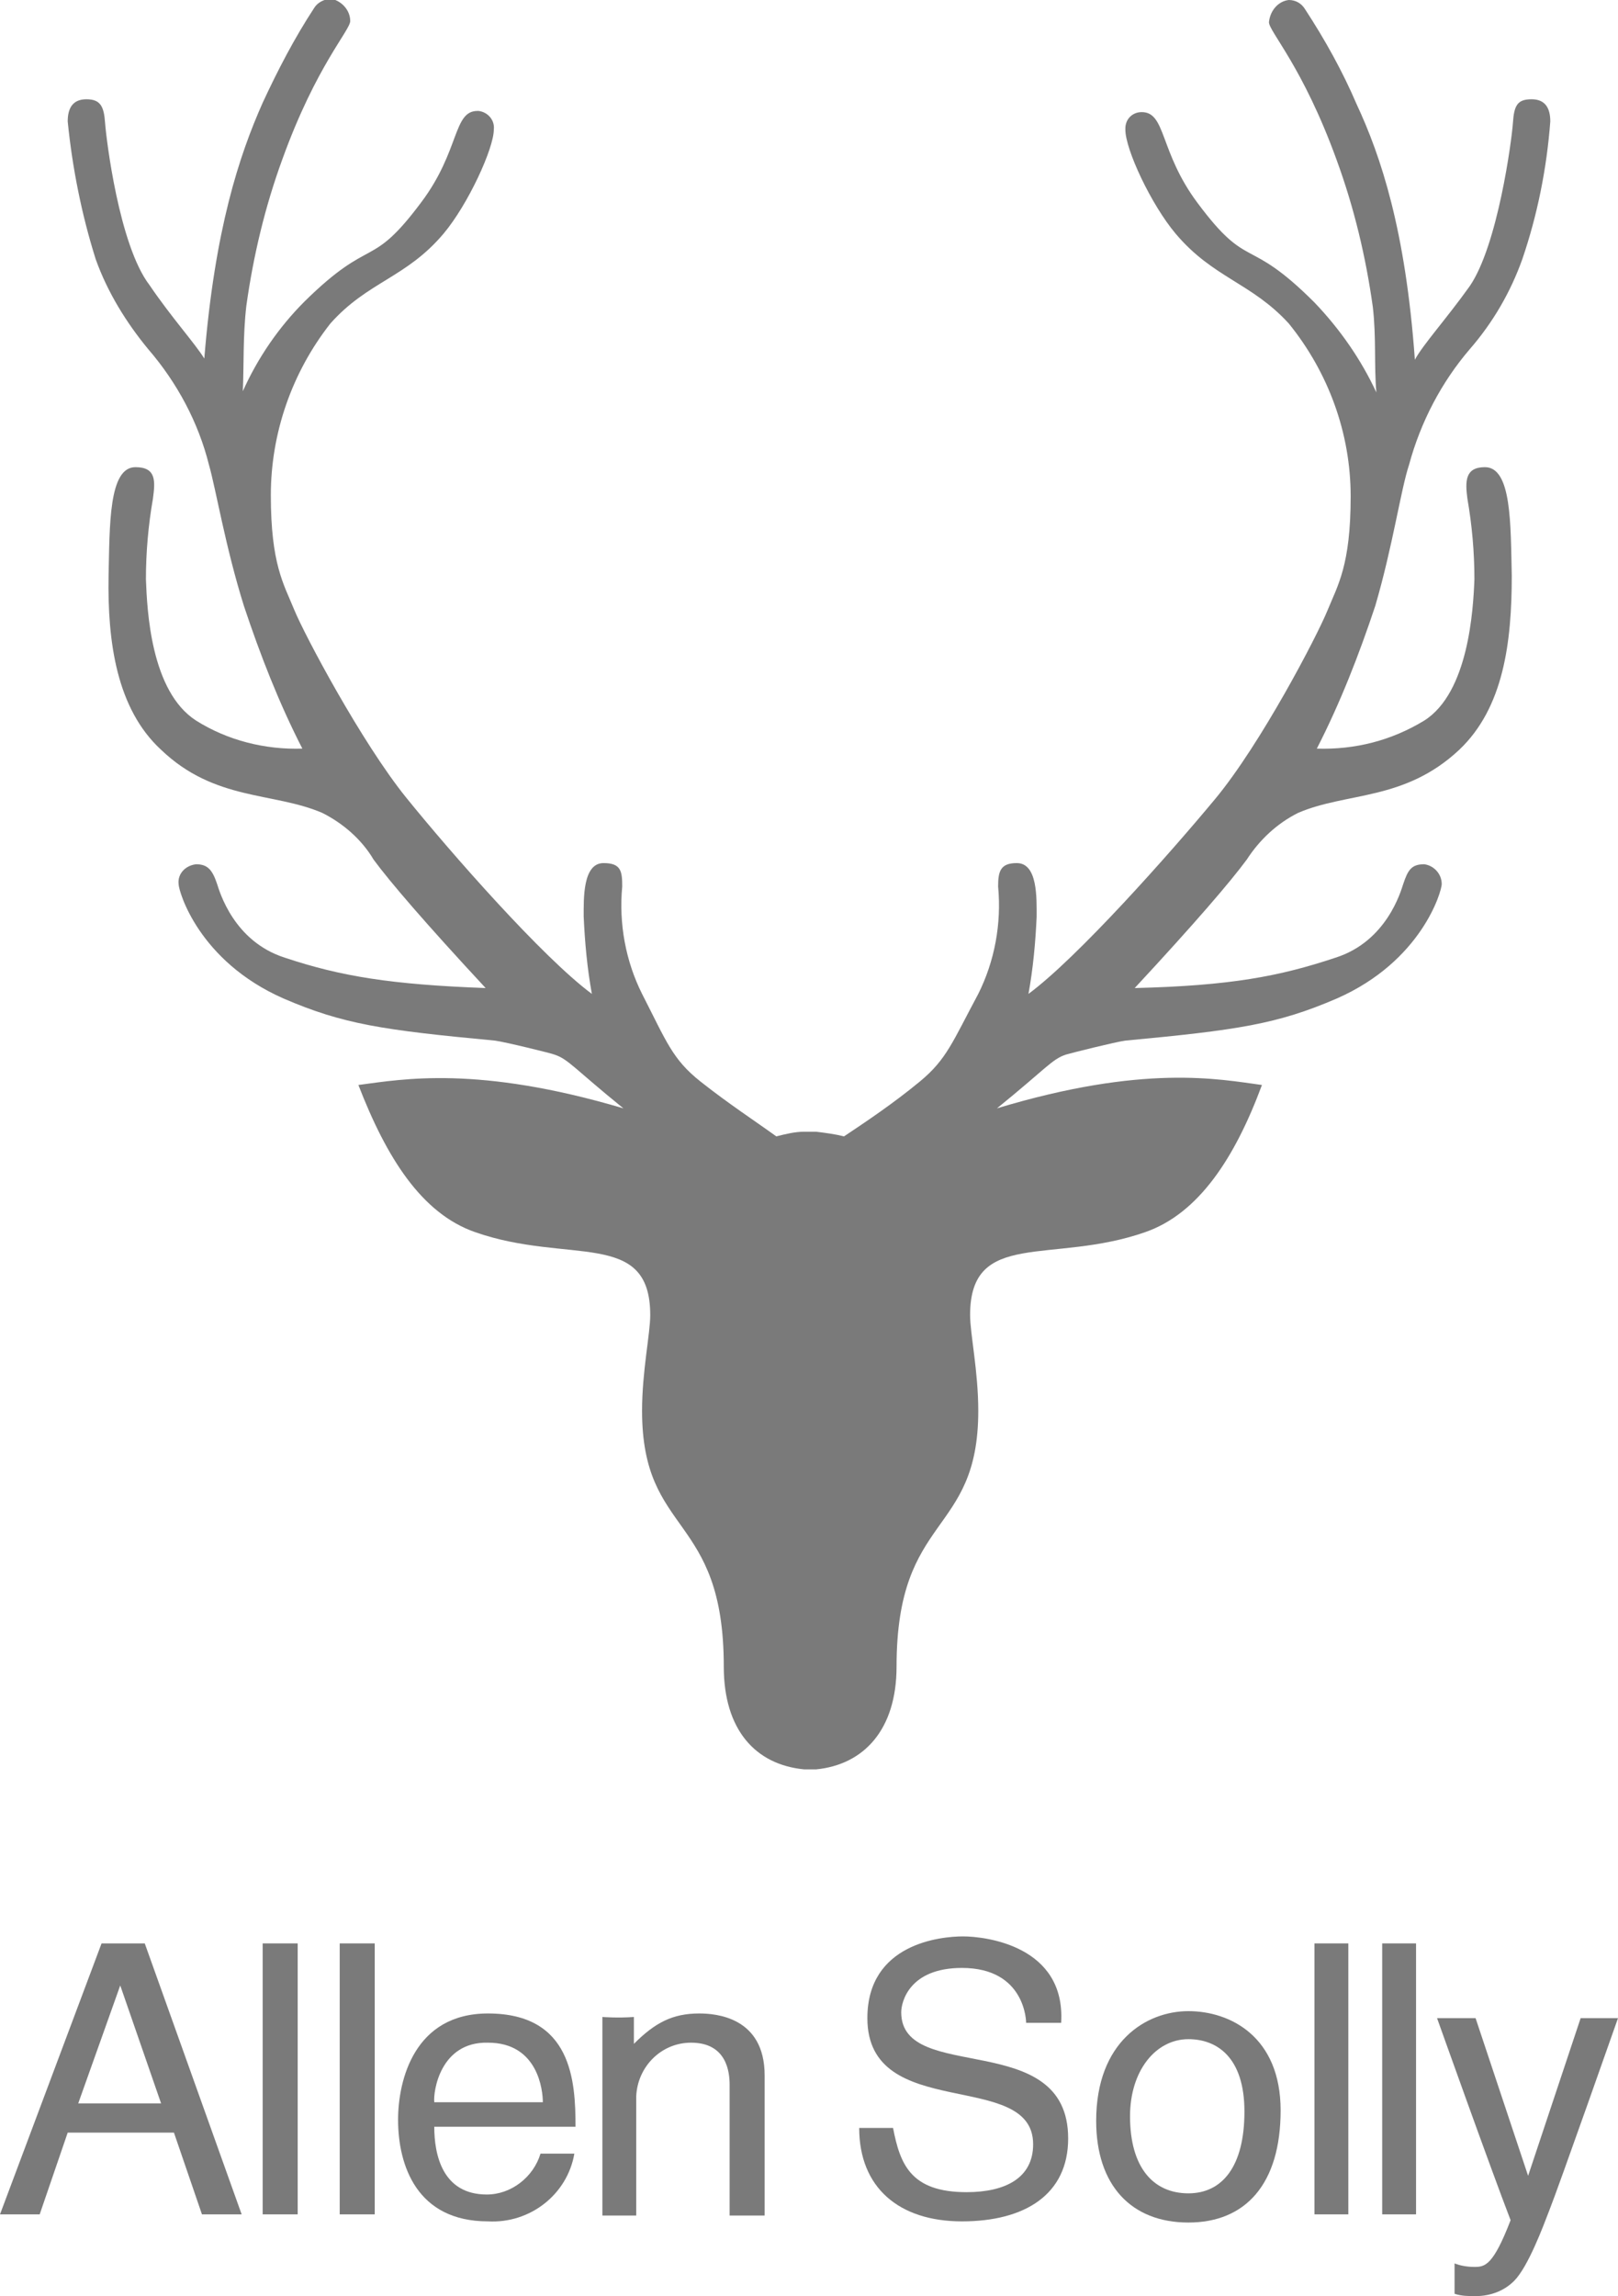 <?xml version="1.0" encoding="utf-8"?>
<!-- Generator: Adobe Illustrator 24.0.1, SVG Export Plug-In . SVG Version: 6.00 Build 0)  -->
<svg version="1.1" id="Layer_1" xmlns="http://www.w3.org/2000/svg" xmlns:xlink="http://www.w3.org/1999/xlink" x="0px" y="0px"
	 viewBox="0 0 138.6 196.6" style="enable-background:new 0 0 138.6 196.6;" xml:space="preserve">
<style type="text/css">
	.st0{fill:#7A7A7A;}
</style>
<title>Allen Solly logo - Brandlogos.net</title>
<g>
	<path class="st0" d="M120.7,39.8c1-3.7,2.8-7.1,5.2-9.9c2-2.3,3.5-4.9,4.5-7.7c1.3-3.8,2.1-7.8,2.4-11.8c0-1.1-0.4-1.9-1.6-1.9
		s-1.5,0.5-1.6,2s-1.3,10.5-3.7,14c-2,2.8-4,5-4.7,6.3c-0.8-11.1-2.9-17.4-5-21.9c-1.2-2.8-2.7-5.5-4.4-8.1C111.5,0.3,111,0,110.4,0
		c-0.9,0.1-1.6,0.9-1.7,1.9c0,0.8,2.9,3.8,5.8,11.8c1.5,4.1,2.5,8.3,3.1,12.6c0.3,2.6,0.1,5,0.3,7.3c-1.3-2.8-3.1-5.4-5.3-7.7
		c-5.8-5.8-5.6-2.6-10-8.5c-3.3-4.4-2.7-7.8-4.8-7.8c-0.8,0-1.4,0.6-1.4,1.4c0,0,0,0.1,0,0.1c0,1.7,2.2,6.4,4.3,8.9
		c3.2,3.8,6.5,4.2,9.7,7.7c3.4,4.2,5.3,9.4,5.3,14.8c0,5.9-1.1,7.6-2,9.8s-5.7,11.4-9.6,16.1S92.3,82,88.1,85.1
		c0.4-2.2,0.6-4.4,0.7-6.6c0-1.6,0.1-4.6-1.7-4.6c-1.4,0-1.6,0.7-1.6,2c0.3,3.2-0.3,6.4-1.7,9.2c-2.2,4.1-2.7,5.6-5,7.5
		s-4.7,3.5-6.5,4.7c-0.8-0.2-1.6-0.3-2.4-0.4h-1c-0.8,0-1.6,0.2-2.4,0.4c-1.8-1.3-4.1-2.8-6.5-4.7s-2.9-3.4-5-7.5
		c-1.4-2.8-2-6-1.7-9.2c0-1.3-0.1-2-1.6-2c-1.8,0-1.7,3.1-1.7,4.6c0.1,2.2,0.3,4.4,0.7,6.6C46.5,82,38.6,73,34.8,68.3
		s-8.7-13.9-9.6-16.1s-2-3.9-2-9.8c0-5.3,1.8-10.5,5.1-14.7c3.2-3.6,6.5-3.9,9.7-7.7c2.1-2.5,4.3-7.3,4.3-8.9
		c0.1-0.8-0.5-1.5-1.3-1.6c0,0-0.1,0-0.1,0c-2.1,0-1.5,3.4-4.8,7.8c-4.4,5.9-4.2,2.8-10,8.5c-2.2,2.2-4,4.8-5.3,7.7
		c0.1-2.2,0-4.7,0.3-7.3c0.6-4.3,1.6-8.5,3.1-12.6c2.9-8,5.8-11,5.8-11.8c0-0.9-0.7-1.7-1.6-1.9c-0.6,0-1.2,0.3-1.5,0.8
		c-1.7,2.6-3.1,5.3-4.4,8.1c-2,4.5-4.1,10.8-5,21.9c-0.8-1.3-2.8-3.5-4.7-6.3C10.2,21,9.1,11.9,9,10.5s-0.4-2-1.6-2
		s-1.6,0.8-1.6,1.9c0.4,4,1.2,8,2.4,11.8c1,2.8,2.6,5.4,4.5,7.7c2.5,2.9,4.3,6.3,5.2,9.9c0.6,2.1,1.4,7,3,12.1c1.4,4.2,3,8.3,5,12.2
		c-3.2,0.1-6.4-0.7-9.1-2.4c-3.9-2.5-4.2-9.5-4.3-12.1c0-2.3,0.2-4.6,0.6-6.9c0.2-1.5,0.3-2.7-1.5-2.7c-2.3,0-2.2,5-2.3,9.3
		c-0.1,5.7,0.7,11.4,4.5,14.9c4.6,4.4,9.6,3.6,13.8,5.4c1.8,0.9,3.4,2.3,4.4,4c1.4,1.9,4.4,5.4,9.6,11c-8.1-0.3-12.4-1-17.2-2.6
		c-4.4-1.4-5.6-5.7-5.8-6.3c-0.4-1.2-0.8-1.7-1.8-1.7c-0.9,0.1-1.6,0.8-1.5,1.7c0,0.6,1.7,6.6,9,9.8c5.1,2.2,8.5,2.7,18.1,3.6
		c0.8,0.1,4.9,1.1,5.1,1.2c1.2,0.4,1.7,1.2,5.9,4.6c-12.5-3.7-18.9-2.5-22.7-2c2.4,6.2,5.4,11,10,12.6c8,2.8,15-0.3,15,7.1
		c0,1.6-0.7,4.8-0.7,8.2c0,10.8,7,8.7,7,21.9c0,5.4,2.7,8.4,6.9,8.8v0h1v0c4.1-0.4,6.9-3.4,6.9-8.8c0-13.2,7-11.1,7-21.9
		c0-3.4-0.7-6.6-0.7-8.2c0-7.4,7-4.3,15-7.1c4.6-1.6,7.7-6.4,10-12.6c-3.7-0.5-10.1-1.8-22.7,2c4.2-3.4,4.7-4.2,5.9-4.6
		c0.3-0.1,4.3-1.1,5.1-1.2c9.6-0.9,13-1.4,18.1-3.6c7.3-3.2,9-9.2,9-9.8c0-0.9-0.7-1.6-1.5-1.7c-1.1,0-1.4,0.5-1.8,1.7
		c-0.2,0.6-1.4,4.9-5.8,6.3c-4.8,1.6-9,2.4-17.2,2.6c5.2-5.6,8.2-9.1,9.6-11c1.1-1.7,2.6-3.1,4.4-4c4.2-1.8,9.1-1,13.8-5.4
		c3.8-3.6,4.5-9.2,4.5-14.9c-0.1-4.4,0-9.3-2.3-9.3c-1.7,0-1.7,1.2-1.5,2.7c0.4,2.3,0.6,4.6,0.6,6.9c-0.1,2.6-0.5,9.7-4.3,12.1
		c-2.8,1.7-5.9,2.5-9.2,2.4c2-3.9,3.6-8,5-12.2C119.3,46.8,120,41.9,120.7,39.8z"/>
	<path class="st0" d="M12.4,166.4H8.7L0,189.6h3.4l2.4-7h9.1l2.4,7h3.4L12.4,166.4z M6.7,180.1l3.6-10.1l3.5,10.1H6.7z"/>
	<rect x="22.5" y="166.4" class="st0" width="3" height="23.2"/>
	<rect x="29.1" y="166.4" class="st0" width="3" height="23.2"/>
	<rect x="112.6" y="166.4" class="st0" width="2.9" height="23.2"/>
	<rect x="118.4" y="166.4" class="st0" width="2.9" height="23.2"/>
	<path class="st0" d="M41.7,187.9c-3.8,0-4.5-3.4-4.5-5.8h12.1c0-3.9-0.3-9.7-7.5-9.7c-6.3,0-7.7,5.7-7.7,9.1c0,3.9,1.6,8.7,7.7,8.7
		c3.6,0.2,6.8-2.3,7.4-5.8h-2.9C45.7,186.4,43.8,187.9,41.7,187.9z M41.8,174.9c4.3,0,4.7,4.1,4.7,5.1h-9.3
		C37.1,179.1,37.7,174.8,41.8,174.9L41.8,174.9z"/>
	<path class="st0" d="M59.9,172.4c1.4,0,5.6,0.3,5.6,5.3v12h-3v-11.2c0-1-0.2-3.6-3.3-3.6c-2.6,0-4.6,2.1-4.7,4.6v10.2h-2.9v-17
		c0,0,1.3,0.1,2.7,0v2.3C56.1,173.2,57.6,172.4,59.9,172.4z"/>
	<path class="st0" d="M73.6,182.2h2.9c0.6,3.1,1.5,5.5,6.3,5.5c3.3,0,5.7-1.2,5.7-4.1c0-6.5-14.2-1.8-14.2-10.8c0-6.4,6.3-7,8.2-7
		s8.8,0.8,8.4,7.4h-3c0,0,0-4.7-5.5-4.7c-4.5,0-5.2,2.9-5.2,3.8c0,6.2,14.3,1.3,14.3,10.8c0,4.8-3.7,7.1-9.1,7.1
		S73.6,187.3,73.6,182.2z"/>
	<path class="st0" d="M101.8,172.2c-3.6,0-7.9,2.6-7.9,9.4c0,5.5,3,8.7,7.9,8.7s7.9-3.3,7.9-9.6S105.4,172.2,101.8,172.2z
		 M101.8,187.8c-3,0-5-2.2-5-6.6c0-3.9,2.2-6.6,5-6.6c2.4,0,4.8,1.5,4.8,6.2S104.7,187.8,101.8,187.8L101.8,187.8z"/>
	<path class="st0" d="M123.1,172.8h3.3l4.5,13.5l4.5-13.5h3.2c0,0-5.1,14.5-5.9,16.5c-0.5,1.3-1.8,4.8-3,6c-0.9,0.9-2.1,1.3-3.3,1.3
		c-0.6,0-1.2,0-1.8-0.2v-2.6c0.5,0.2,1.1,0.3,1.7,0.3c0.9,0,1.6-0.1,3.1-4C127.7,185.7,123.1,172.8,123.1,172.8z"/>
</g>
</svg>
